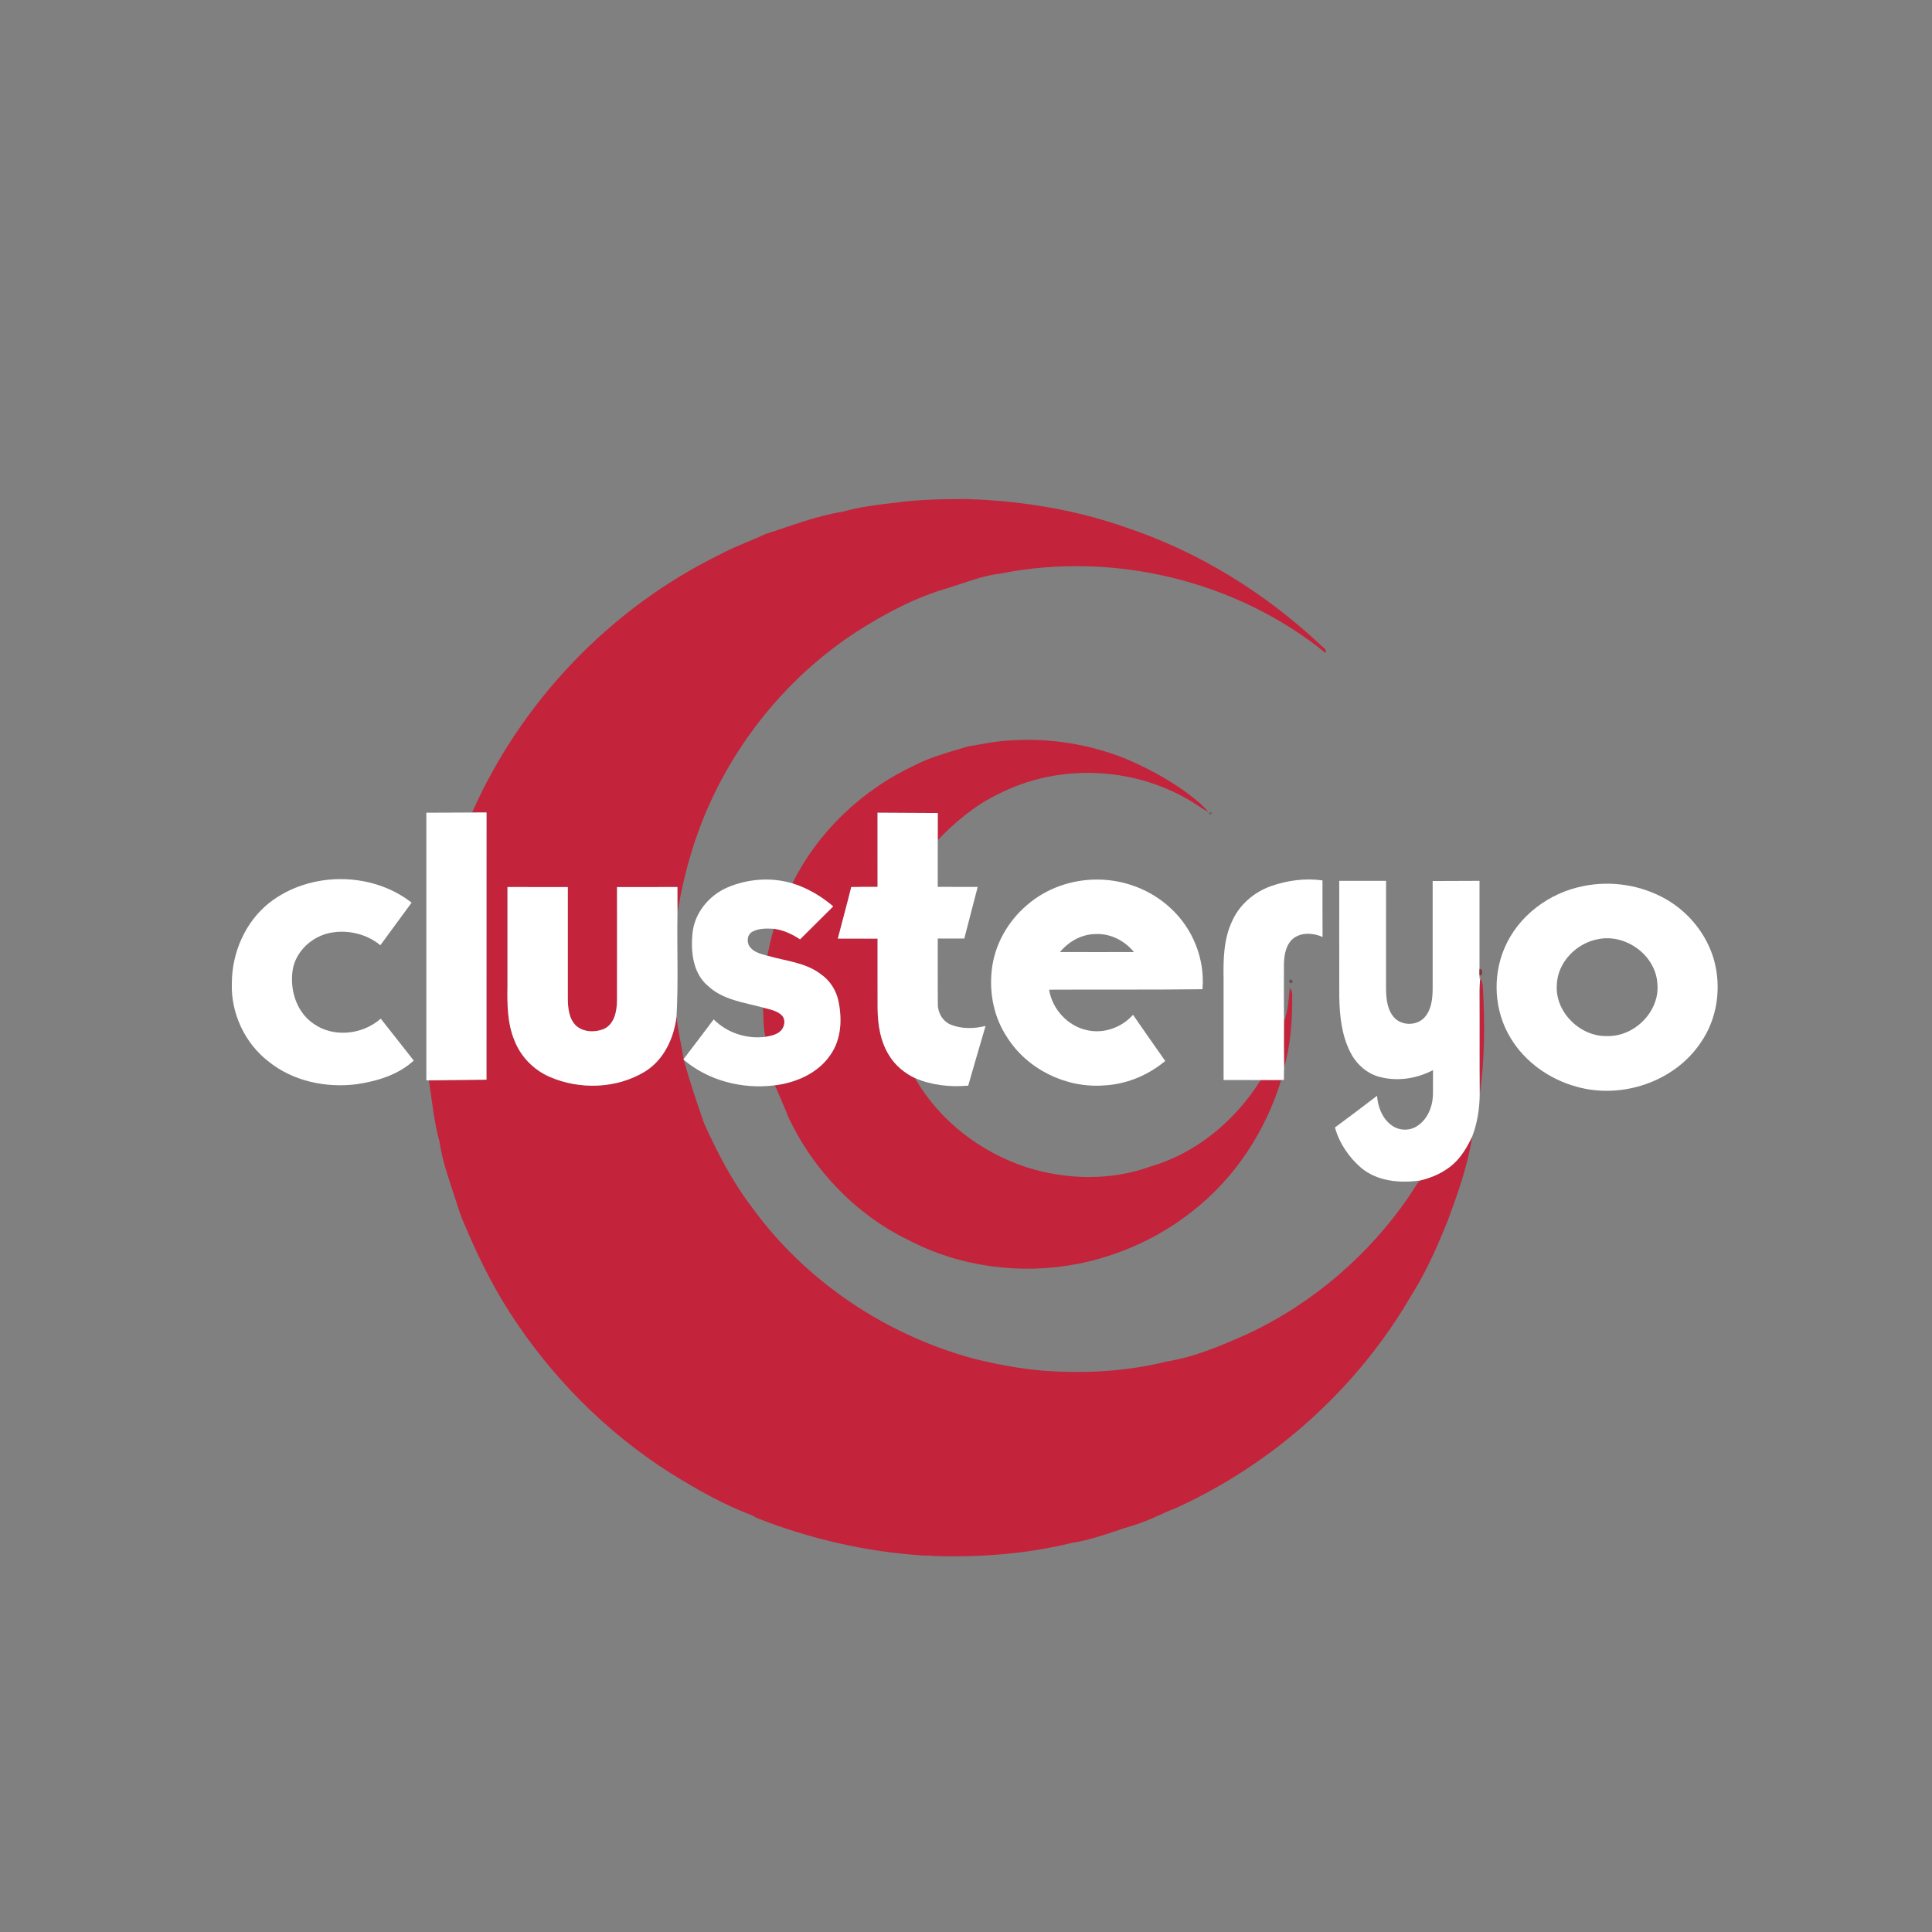 <?xml version="1.0" encoding="UTF-8"?> <svg xmlns="http://www.w3.org/2000/svg" width="1000pt" height="1000pt" viewBox="0 0 1000 1000" version="1.1"><rect x="0" y="0" width="1000" height="1000" fill="#808080" stroke="none"/><g id="#c3233bff"><path fill="#c3233b" opacity="1.00" d=" M 463.44 260.19 C 475.76 258.49 488.21 258.32 500.63 258.29 C 504.81 258.61 509.02 258.54 513.19 259.00 C 514.89 259.09 516.59 259.19 518.30 259.34 C 540.10 261.36 561.77 265.63 582.46 272.89 C 620.05 285.38 654.48 306.64 683.35 333.68 C 684.45 334.96 686.86 335.95 686.18 338.01 C 639.88 300.45 576.45 285.26 518.08 296.83 C 508.74 297.86 499.97 301.49 491.06 304.24 C 473.95 309.12 458.08 317.54 443.18 327.11 C 411.29 347.89 385.54 377.74 369.15 412.05 C 360.02 431.13 354.03 451.60 350.66 472.46 C 350.64 468.01 350.63 463.57 350.63 459.13 C 340.21 459.14 329.79 459.12 319.37 459.14 C 319.37 478.76 319.41 498.39 319.36 518.01 C 319.29 523.40 318.04 530.04 312.62 532.58 C 308.01 534.48 302.00 534.33 298.15 530.88 C 294.46 527.31 293.97 521.83 293.90 516.99 C 293.90 497.71 293.91 478.42 293.90 459.14 C 283.49 459.13 273.08 459.14 262.67 459.13 C 262.66 476.10 262.67 493.06 262.67 510.03 C 262.52 519.65 262.53 529.61 266.32 538.64 C 269.59 547.02 276.33 553.85 284.57 557.41 C 300.13 564.14 319.06 563.54 333.69 554.72 C 343.60 548.68 348.84 537.34 350.17 526.14 C 350.84 533.58 352.74 540.83 353.80 548.21 L 353.90 548.57 C 356.99 559.68 360.61 570.63 364.46 581.49 C 371.31 596.65 379.03 611.54 389.15 624.83 C 416.95 663.25 458.57 691.02 504.26 703.32 C 515.79 706.14 527.44 708.38 539.27 709.41 C 560.84 711.08 582.75 709.96 603.76 704.74 C 618.41 702.38 632.14 696.51 645.59 690.50 C 679.66 674.62 709.18 649.16 730.15 617.96 C 731.77 615.65 733.00 613.03 735.01 611.02 C 741.35 609.52 747.49 606.79 752.35 602.39 C 756.64 598.53 759.50 593.40 762.01 588.28 C 759.73 603.08 754.68 617.33 749.53 631.35 C 744.07 645.03 738.09 658.57 730.17 671.04 C 702.36 718.80 659.29 757.37 609.11 780.37 C 601.70 783.20 594.71 787.08 587.09 789.38 C 576.27 792.62 565.73 796.99 554.49 798.66 C 531.26 804.33 507.19 806.17 483.30 805.36 C 481.50 805.14 479.69 805.09 477.89 805.13 C 448.23 803.24 418.97 796.48 391.35 785.56 C 390.93 785.30 390.10 784.78 389.69 784.52 C 374.48 778.81 360.29 770.75 346.54 762.16 C 313.33 740.97 285.00 712.33 263.75 679.18 C 254.45 664.71 246.90 649.23 240.27 633.38 C 238.39 629.37 237.20 625.10 235.80 620.91 C 232.67 611.03 228.92 601.27 227.49 590.94 C 224.59 580.56 223.66 569.80 221.98 559.20 C 231.92 559.11 241.86 558.92 251.80 558.85 C 251.81 512.74 251.78 466.63 251.82 420.52 C 249.33 420.53 246.84 420.53 244.36 420.56 C 269.81 363.09 315.82 314.87 372.29 287.19 C 379.93 283.02 388.21 280.18 396.08 276.46 C 409.30 272.27 422.29 267.05 436.06 264.89 C 444.99 262.36 454.23 261.23 463.44 260.19 Z"></path><path fill="#c3233b" opacity="1.00" d=" M 521.86 383.33 C 542.60 381.75 563.69 385.06 582.98 392.84 C 596.65 398.74 609.85 406.06 621.15 415.84 C 622.68 417.21 624.14 418.67 625.43 420.30 C 622.06 418.46 618.99 416.14 615.67 414.23 C 586.11 396.68 547.58 395.23 516.96 410.90 C 504.92 416.60 494.56 425.28 485.38 434.85 C 485.40 430.17 485.40 425.49 485.39 420.82 C 475.00 420.75 464.60 420.70 454.21 420.65 C 454.24 433.45 454.22 446.25 454.22 459.05 C 449.68 459.03 445.13 459.02 440.60 459.12 C 438.41 468.05 435.94 476.91 433.66 485.82 C 440.51 485.82 447.37 485.82 454.22 485.83 C 454.24 497.88 454.19 509.94 454.24 522.00 C 454.33 530.49 455.72 539.31 460.39 546.56 C 463.52 551.59 468.26 555.47 473.57 558.01 C 486.14 579.99 507.54 596.46 531.54 604.23 C 552.26 610.77 575.14 611.20 595.68 603.73 C 619.45 596.78 639.52 579.87 652.53 559.03 C 656.07 559.04 659.61 559.04 663.16 559.00 C 655.03 585.56 639.12 609.92 617.08 627.00 C 599.95 640.63 579.45 649.85 558.03 654.15 C 528.51 659.92 496.90 655.86 470.19 641.83 C 443.09 628.73 421.12 605.75 408.23 578.65 C 406.15 573.22 403.69 567.94 401.47 562.58 C 401.22 562.39 400.72 562.02 400.48 561.84 C 411.76 560.53 423.40 555.60 429.90 545.87 C 435.52 537.80 435.94 527.27 433.92 517.94 C 432.76 512.40 429.45 507.44 424.82 504.21 C 416.84 498.11 406.49 497.43 397.17 494.68 C 398.14 489.99 399.20 485.33 400.50 480.73 C 405.45 481.31 410.00 483.49 414.11 486.20 C 419.85 480.53 425.57 474.84 431.27 469.14 C 425.08 463.86 417.95 459.65 410.16 457.22 C 423.34 430.49 446.25 408.87 473.15 396.24 C 481.95 391.70 491.61 389.22 501.04 386.36 C 507.96 385.22 514.84 383.68 521.86 383.33 Z"></path><path fill="#c3233b" opacity="1.00" d=" M 765.79 515.01 C 765.75 511.90 765.86 508.79 766.25 505.70 C 766.84 507.37 767.42 509.11 767.53 510.91 C 768.56 529.37 768.58 548.02 765.90 566.34 C 765.72 549.23 765.90 532.12 765.79 515.01 Z"></path><path fill="#c3233b" opacity="1.00" d=" M 667.58 511.43 C 669.53 513.40 668.64 516.37 668.86 518.85 C 668.71 530.19 667.78 541.67 664.65 552.61 C 664.54 544.69 664.51 536.78 664.59 528.87 C 666.73 523.31 666.99 517.29 667.58 511.43 Z"></path><path fill="#c3233b" opacity="1.00" d=" M 394.94 521.52 C 398.26 522.42 401.94 523.01 404.56 525.42 C 406.77 527.49 406.22 531.19 404.36 533.30 C 402.28 535.60 399.06 536.16 396.15 536.67 C 395.08 531.69 395.21 526.58 394.94 521.52 Z"></path></g><g id="#981b2ec6"><path fill="#981b2e" opacity="0.78" d=" M 688.24 339.12 C 688.80 339.67 688.80 339.67 688.24 339.12 Z"></path></g><g id="#2b080d39"><path fill="#2b080d" opacity="0.22" d=" M 626.12 420.27 C 629.44 420.59 624.42 423.15 626.12 420.27 Z"></path></g><g id="#ffffffff"><path fill="#ffffff" opacity="1.00" d=" M 220.67 420.65 C 228.56 420.60 236.46 420.62 244.36 420.56 C 246.84 420.53 249.33 420.53 251.82 420.52 C 251.78 466.63 251.81 512.74 251.80 558.85 C 241.86 558.92 231.92 559.11 221.98 559.20 L 220.67 559.21 C 220.67 513.02 220.67 466.84 220.67 420.65 Z"></path><path fill="#ffffff" opacity="1.00" d=" M 454.21 420.65 C 464.60 420.70 475.00 420.75 485.39 420.82 C 485.40 425.49 485.40 430.17 485.38 434.85 C 485.36 442.91 485.39 450.98 485.37 459.05 C 492.26 459.08 499.15 459.05 506.05 459.06 C 503.74 467.97 501.44 476.88 499.12 485.79 C 494.54 485.79 489.96 485.79 485.38 485.79 C 485.40 497.16 485.31 508.53 485.42 519.89 C 485.43 524.42 488.13 528.89 492.46 530.49 C 498.06 532.64 504.38 532.48 510.13 531.01 C 507.06 541.29 504.16 551.63 501.14 561.93 C 491.83 562.76 482.20 561.75 473.57 558.01 C 468.26 555.47 463.52 551.59 460.39 546.56 C 455.72 539.31 454.33 530.49 454.24 522.00 C 454.19 509.94 454.24 497.88 454.22 485.83 C 447.37 485.82 440.51 485.82 433.66 485.82 C 435.94 476.91 438.41 468.05 440.60 459.12 C 445.13 459.02 449.68 459.03 454.22 459.05 C 454.22 446.25 454.24 433.45 454.21 420.65 Z"></path><path fill="#ffffff" opacity="1.00" d=" M 139.45 467.24 C 160.30 451.00 192.19 450.93 213.05 467.20 C 207.68 474.57 202.26 481.89 196.88 489.25 C 189.72 483.36 179.94 481.08 170.88 482.85 C 161.95 484.62 153.98 491.58 151.78 500.53 C 149.56 511.09 152.99 523.49 162.17 529.79 C 172.50 537.26 187.71 535.58 197.07 527.25 C 202.76 534.49 208.49 541.69 214.15 548.95 C 206.06 556.40 195.05 559.66 184.38 561.22 C 168.64 563.17 151.82 559.64 139.25 549.64 C 126.81 540.18 119.47 524.56 120.00 508.96 C 120.02 493.13 126.94 477.15 139.45 467.24 Z"></path><path fill="#ffffff" opacity="1.00" d=" M 376.50 459.35 C 387.02 454.85 399.18 453.92 410.16 457.22 C 417.95 459.65 425.08 463.86 431.27 469.14 C 425.57 474.84 419.85 480.53 414.11 486.20 C 410.00 483.49 405.45 481.31 400.50 480.73 C 396.77 480.58 392.72 480.38 389.37 482.30 C 386.46 483.91 386.35 488.23 388.47 490.54 C 390.66 493.07 394.09 493.80 397.17 494.68 C 406.49 497.43 416.84 498.11 424.82 504.21 C 429.45 507.44 432.76 512.40 433.92 517.94 C 435.94 527.27 435.52 537.80 429.90 545.87 C 423.40 555.60 411.76 560.53 400.48 561.84 C 383.97 563.77 366.72 559.35 353.90 548.57 L 353.80 548.21 C 359.04 541.39 364.22 534.51 369.40 527.63 C 376.33 534.61 386.43 537.89 396.15 536.67 C 399.06 536.16 402.28 535.60 404.36 533.30 C 406.22 531.19 406.77 527.49 404.56 525.42 C 401.94 523.01 398.26 522.42 394.94 521.52 C 385.15 518.85 374.25 517.61 366.51 510.37 C 358.60 503.80 357.45 492.51 358.45 482.93 C 359.51 472.48 367.00 463.45 376.50 459.35 Z"></path><path fill="#ffffff" opacity="1.00" d=" M 531.50 468.53 C 541.48 459.80 554.77 455.18 567.99 455.26 C 581.88 455.26 595.76 460.56 605.91 470.08 C 617.40 480.57 623.78 496.49 622.39 512.02 C 595.93 512.36 569.47 512.11 543.02 512.26 C 544.61 522.30 552.58 531.04 562.56 533.20 C 571.26 535.22 580.57 531.87 586.45 525.26 C 591.94 533.27 597.56 541.20 603.12 549.16 C 594.11 556.68 582.76 561.34 571.01 561.84 C 551.55 563.19 531.65 553.39 521.23 536.83 C 514.47 526.65 511.93 514.00 513.36 501.93 C 514.79 489.00 521.63 476.92 531.50 468.53 M 548.64 492.76 C 561.40 492.81 574.17 492.81 586.93 492.76 C 582.10 486.90 574.74 483.06 567.04 483.47 C 559.83 483.52 553.19 487.32 548.64 492.76 Z"></path><path fill="#ffffff" opacity="1.00" d=" M 657.79 458.68 C 666.30 455.66 675.54 454.45 684.51 455.69 C 684.55 465.45 684.46 475.21 684.56 484.98 C 679.87 482.89 673.91 482.43 669.58 485.60 C 665.57 488.73 664.68 494.21 664.56 499.00 C 664.53 508.96 664.50 518.91 664.59 528.87 C 664.51 536.78 664.54 544.69 664.65 552.61 C 664.61 554.72 664.53 556.85 664.53 558.98 C 664.19 558.99 663.50 558.99 663.16 559.00 C 659.61 559.04 656.07 559.04 652.53 559.03 C 646.13 559.01 639.73 559.02 633.33 559.02 C 633.33 541.67 633.33 524.33 633.33 506.98 C 633.15 496.78 633.30 486.16 637.76 476.75 C 641.54 468.25 649.08 461.77 657.79 458.68 Z"></path><path fill="#ffffff" opacity="1.00" d=" M 693.19 455.92 C 701.26 455.92 709.34 455.92 717.42 455.92 C 717.41 473.96 717.42 492.00 717.41 510.04 C 717.40 515.51 717.58 521.51 721.07 526.04 C 724.90 531.06 733.34 531.25 737.45 526.47 C 740.89 522.56 741.47 517.08 741.54 512.07 C 741.55 493.39 741.54 474.70 741.54 456.01 C 749.62 455.98 757.71 455.95 765.79 455.92 C 765.78 471.13 765.81 486.34 765.79 501.56 C 765.71 502.65 765.71 503.74 765.78 504.85 L 765.86 506.85 C 765.96 506.56 766.15 505.99 766.25 505.70 C 765.86 508.79 765.75 511.90 765.79 515.01 C 765.90 532.12 765.72 549.23 765.90 566.34 C 765.83 573.80 764.68 581.29 762.01 588.28 C 759.50 593.40 756.64 598.53 752.35 602.39 C 747.49 606.79 741.35 609.52 735.01 611.02 C 724.55 612.51 712.87 611.48 704.48 604.43 C 698.14 598.99 693.21 591.66 690.97 583.58 C 698.28 578.18 705.54 572.71 712.76 567.18 C 713.19 572.79 715.30 578.58 719.87 582.13 C 723.53 585.14 729.06 585.57 733.12 583.08 C 738.64 579.79 741.44 573.22 741.67 566.98 C 741.78 562.62 741.66 558.25 741.72 553.89 C 733.15 558.42 722.85 559.92 713.47 557.24 C 706.94 555.32 701.66 550.30 698.72 544.25 C 694.42 535.55 693.39 525.66 693.21 516.08 C 693.16 496.02 693.20 475.97 693.19 455.92 Z"></path><path fill="#ffffff" opacity="1.00" d=" M 819.45 458.65 C 833.96 455.65 849.55 458.10 862.41 465.47 C 874.22 472.28 883.42 483.67 887.15 496.83 C 891.12 511.11 888.90 527.16 880.44 539.44 C 866.82 559.97 839.33 569.14 815.86 562.43 C 801.95 558.58 789.28 549.67 781.84 537.19 C 773.44 523.44 772.37 505.57 778.69 490.79 C 785.75 474.10 801.82 462.10 819.45 458.65 M 827.12 486.12 C 815.81 488.19 806.00 498.29 805.79 510.05 C 805.00 524.13 818.13 536.76 832.05 536.27 C 846.19 536.53 859.30 523.32 857.84 509.02 C 856.93 494.34 841.36 483.13 827.12 486.12 Z"></path><path fill="#ffffff" opacity="1.00" d=" M 262.67 459.13 C 273.08 459.14 283.49 459.13 293.90 459.14 C 293.91 478.42 293.90 497.71 293.90 516.99 C 293.97 521.83 294.46 527.31 298.15 530.88 C 302.00 534.33 308.01 534.48 312.62 532.58 C 318.04 530.04 319.29 523.40 319.36 518.01 C 319.41 498.39 319.37 478.76 319.37 459.14 C 329.79 459.12 340.21 459.14 350.63 459.13 C 350.63 463.57 350.64 468.01 350.66 472.46 C 350.34 490.35 351.18 508.27 350.17 526.14 C 348.84 537.34 343.60 548.68 333.69 554.72 C 319.06 563.54 300.13 564.14 284.57 557.41 C 276.33 553.85 269.59 547.02 266.32 538.64 C 262.53 529.61 262.52 519.65 262.67 510.03 C 262.67 493.06 262.66 476.10 262.67 459.13 Z"></path></g><g id="#921a2cbf"><path fill="#921a2c" opacity="0.75" d=" M 765.79 501.56 C 767.65 501.13 767.71 505.39 765.78 504.85 C 765.71 503.74 765.71 502.65 765.79 501.56 Z"></path></g><g id="#4f0e1868"><path fill="#4f0e18" opacity="0.41" d=" M 667.43 507.15 C 668.80 506.82 669.28 507.37 668.88 508.79 C 667.50 509.10 667.02 508.56 667.43 507.15 Z"></path></g></svg> 